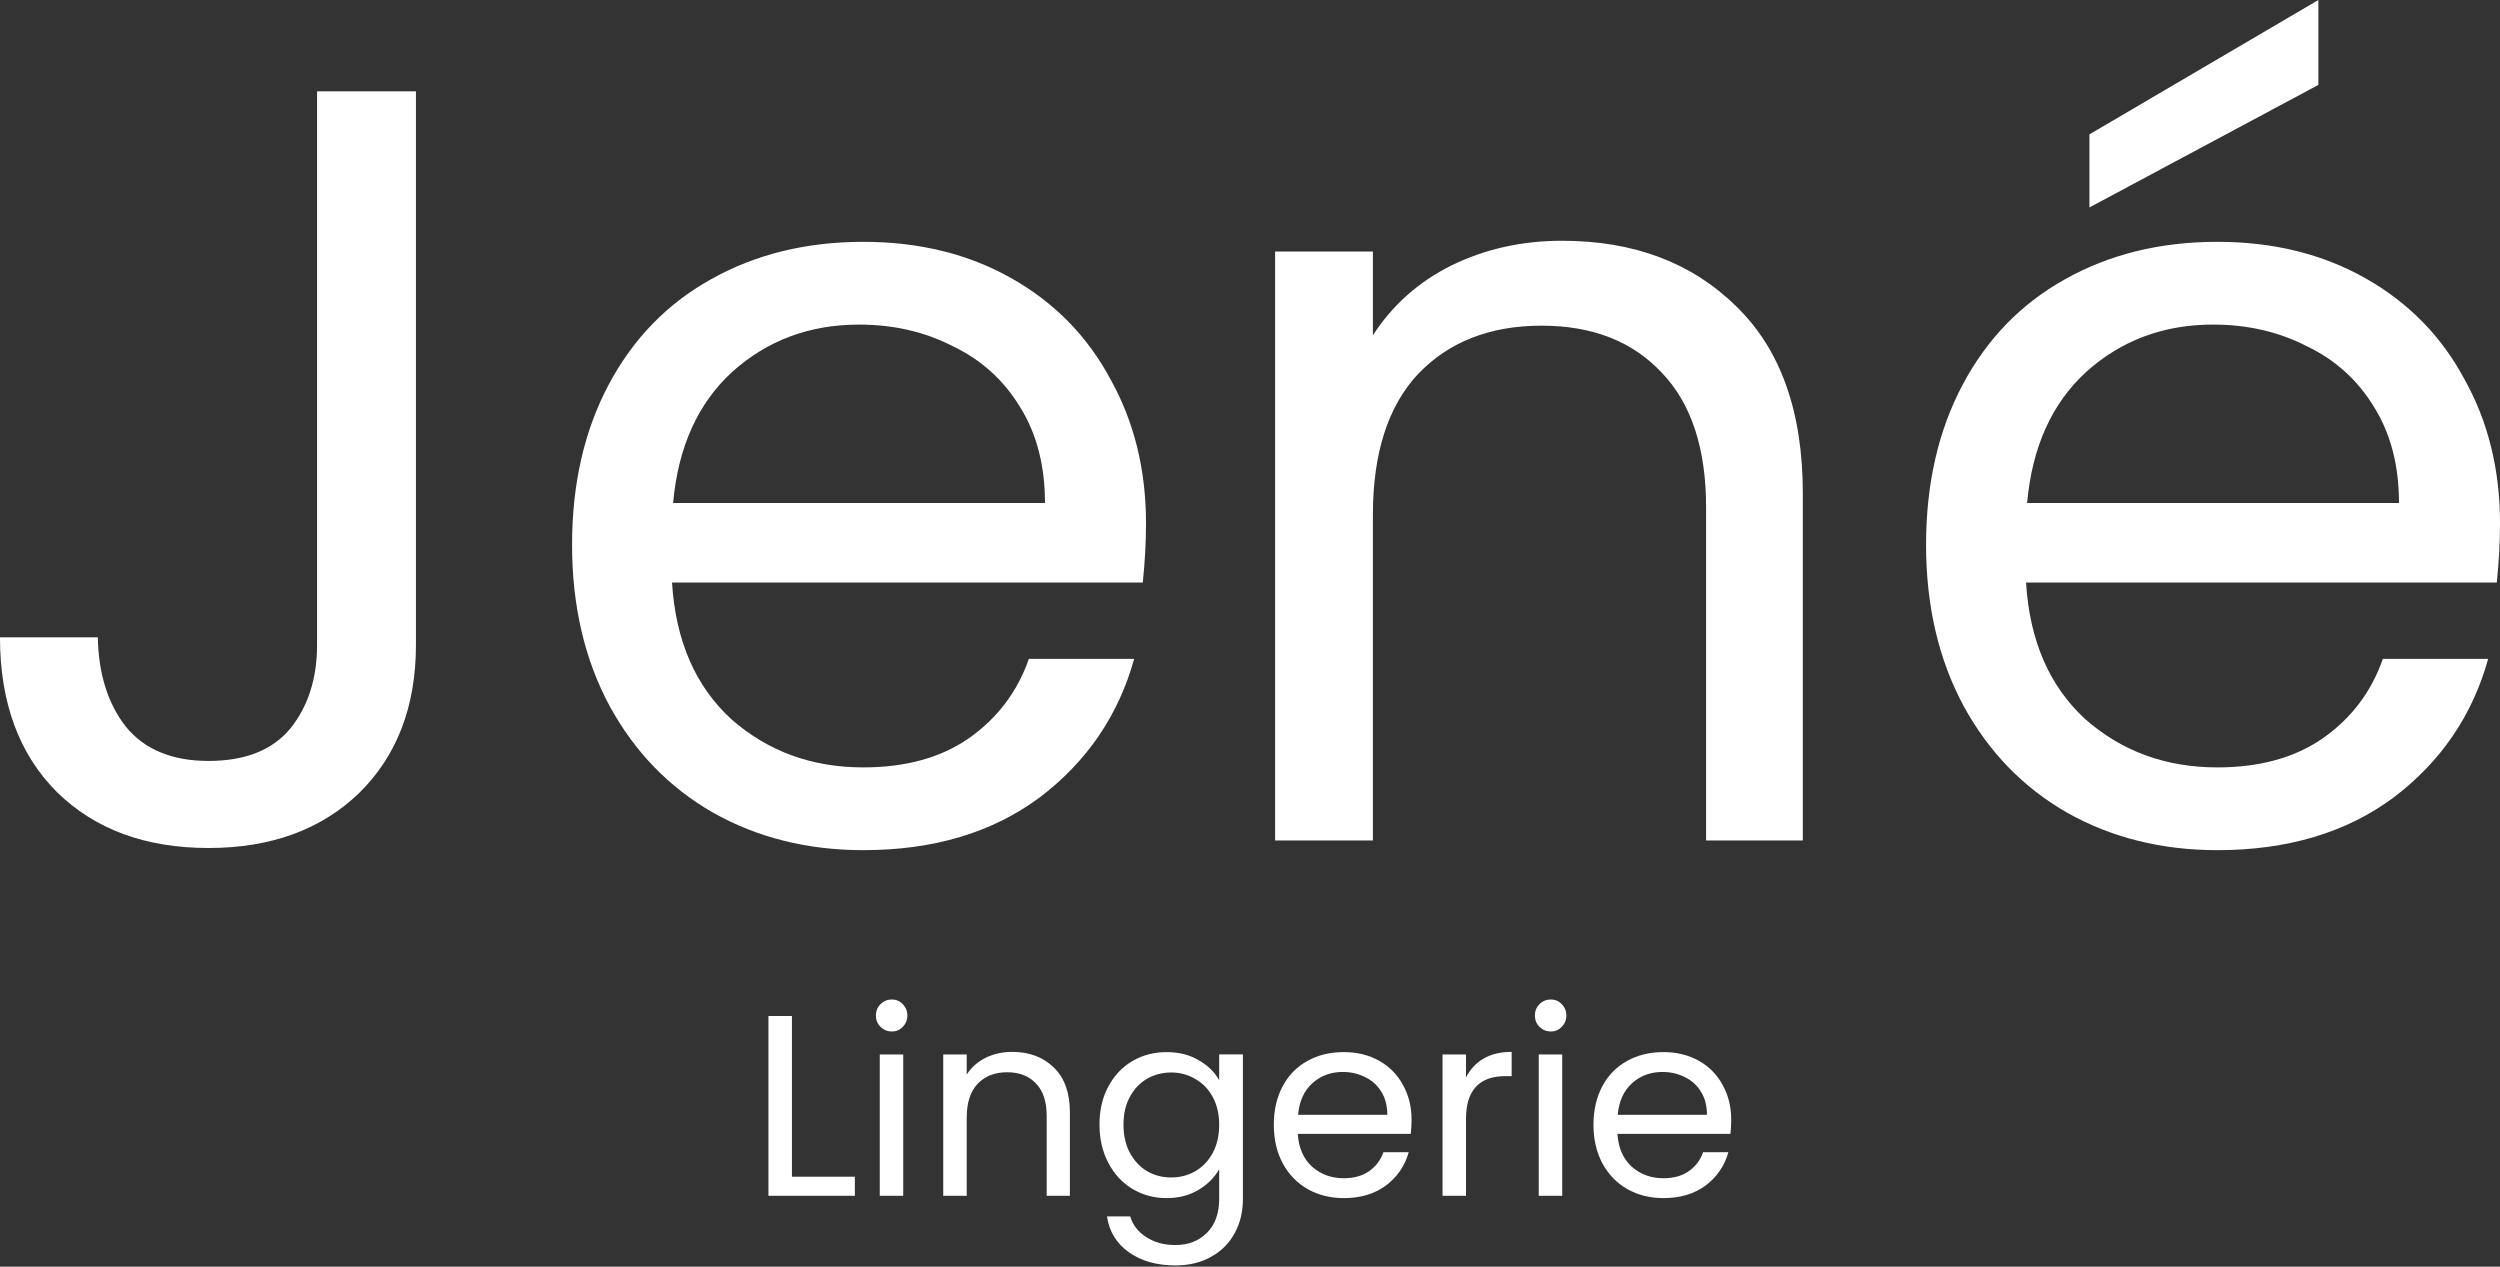 <svg width="300" height="152" viewBox="0 0 300 152" fill="none" xmlns="http://www.w3.org/2000/svg">
<rect x="0" y="0" width="300" height="152" fill="#333333" stroke="none"/>
<path d="M300.001 62.81C300.001 65.046 299.872 67.411 299.614 69.904H243.124C243.553 76.869 245.918 82.329 250.217 86.284C254.602 90.153 259.89 92.088 266.081 92.088C271.154 92.088 275.367 90.927 278.72 88.605C282.16 86.198 284.567 83.016 285.943 79.061H298.582C296.691 85.854 292.908 91.4 287.233 95.699C281.558 99.912 274.507 102.019 266.081 102.019C259.374 102.019 253.355 100.514 248.025 97.505C242.78 94.495 238.652 90.239 235.643 84.736C232.634 79.147 231.129 72.699 231.129 65.39C231.129 58.081 232.591 51.676 235.514 46.173C238.437 40.67 242.522 36.457 247.767 33.533C253.098 30.524 259.202 29.019 266.081 29.019C272.788 29.019 278.72 30.481 283.879 33.404C289.038 36.328 292.994 40.369 295.745 45.528C298.582 50.601 300.001 56.362 300.001 62.81ZM287.878 60.36C287.878 55.889 286.889 52.063 284.911 48.881C282.934 45.614 280.225 43.163 276.786 41.53C273.432 39.81 269.692 38.95 265.565 38.95C259.632 38.95 254.559 40.842 250.346 44.625C246.219 48.408 243.854 53.653 243.252 60.36H287.878ZM278.205 10.189L250.733 24.892V16.122L278.205 0V10.189Z" fill="white"/>
<path d="M187.448 28.891C196.046 28.891 203.011 31.513 208.342 36.758C213.673 41.917 216.338 49.398 216.338 59.2V100.858H204.73V60.876C204.73 53.826 202.968 48.452 199.442 44.755C195.917 40.971 191.102 39.08 184.997 39.08C178.807 39.08 173.863 41.014 170.165 44.883C166.554 48.753 164.748 54.385 164.748 61.779V100.858H153.012V30.18H164.748V40.24C167.07 36.629 170.208 33.835 174.164 31.857C178.205 29.879 182.633 28.891 187.448 28.891Z" fill="white"/>
<path d="M137.521 62.811C137.521 65.046 137.392 67.411 137.134 69.904H80.643C81.073 76.869 83.438 82.329 87.737 86.284C92.122 90.153 97.41 92.088 103.6 92.088C108.673 92.088 112.887 90.927 116.24 88.606C119.679 86.198 122.087 83.017 123.463 79.062H136.102C134.21 85.854 130.427 91.4 124.752 95.699C119.077 99.912 112.027 102.019 103.6 102.019C96.894 102.019 90.875 100.514 85.544 97.505C80.299 94.496 76.172 90.239 73.162 84.737C70.153 79.148 68.648 72.699 68.648 65.39C68.648 58.082 70.11 51.676 73.034 46.173C75.957 40.67 80.041 36.457 85.286 33.534C90.617 30.524 96.722 29.02 103.6 29.02C110.307 29.02 116.24 30.481 121.399 33.405C126.558 36.328 130.513 40.369 133.265 45.528C136.102 50.601 137.521 56.362 137.521 62.811ZM125.397 60.36C125.397 55.889 124.408 52.063 122.431 48.882C120.453 45.614 117.745 43.164 114.305 41.53C110.952 39.81 107.212 38.951 103.085 38.951C97.152 38.951 92.079 40.842 87.866 44.625C83.738 48.409 81.374 53.654 80.772 60.36H125.397Z" fill="white"/>
<path d="M49.913 10.961V77.383C49.913 84.777 47.635 90.71 43.077 95.181C38.52 99.566 32.502 101.759 25.021 101.759C17.454 101.759 11.393 99.523 6.836 95.052C2.279 90.495 0 84.304 0 76.48H11.737C11.823 80.865 12.94 84.433 15.09 87.185C17.326 89.936 20.636 91.312 25.021 91.312C29.406 91.312 32.673 90.022 34.823 87.443C36.973 84.777 38.047 81.424 38.047 77.383V10.961H49.913Z" fill="white"/>
<path d="M207.746 134.362C207.746 134.898 207.715 135.466 207.653 136.064H194.096C194.199 137.736 194.766 139.046 195.798 139.995C196.85 140.924 198.12 141.388 199.605 141.388C200.823 141.388 201.834 141.11 202.639 140.553C203.464 139.975 204.042 139.211 204.372 138.262H207.406C206.952 139.892 206.044 141.223 204.682 142.255C203.32 143.266 201.628 143.772 199.605 143.772C197.996 143.772 196.551 143.411 195.272 142.688C194.013 141.966 193.022 140.945 192.3 139.624C191.578 138.283 191.217 136.735 191.217 134.981C191.217 133.227 191.568 131.69 192.269 130.369C192.971 129.048 193.951 128.037 195.21 127.335C196.489 126.613 197.954 126.252 199.605 126.252C201.215 126.252 202.639 126.603 203.877 127.304C205.115 128.006 206.064 128.976 206.725 130.214C207.406 131.432 207.746 132.814 207.746 134.362ZM204.836 133.774C204.836 132.701 204.599 131.782 204.125 131.019C203.65 130.235 203 129.647 202.174 129.254C201.37 128.842 200.472 128.635 199.481 128.635C198.058 128.635 196.84 129.089 195.829 129.997C194.838 130.905 194.271 132.164 194.126 133.774H204.836Z" fill="white"/>
<path d="M186.105 123.778C185.568 123.778 185.114 123.592 184.743 123.221C184.371 122.849 184.186 122.395 184.186 121.859C184.186 121.322 184.371 120.868 184.743 120.497C185.114 120.125 185.568 119.939 186.105 119.939C186.621 119.939 187.054 120.125 187.405 120.497C187.776 120.868 187.962 121.322 187.962 121.859C187.962 122.395 187.776 122.849 187.405 123.221C187.054 123.592 186.621 123.778 186.105 123.778ZM187.467 126.533V143.495H184.65V126.533H187.467Z" fill="white"/>
<path d="M175.92 129.289C176.416 128.319 177.117 127.566 178.025 127.029C178.954 126.493 180.078 126.225 181.399 126.225V129.134H180.656C177.499 129.134 175.92 130.847 175.92 134.273V143.497H173.104V126.534H175.92V129.289Z" fill="white"/>
<path d="M169.387 134.362C169.387 134.898 169.356 135.466 169.294 136.064H155.736C155.839 137.736 156.407 139.046 157.439 139.995C158.491 140.924 159.76 141.388 161.246 141.388C162.463 141.388 163.475 141.11 164.279 140.553C165.105 139.975 165.683 139.211 166.013 138.262H169.046C168.592 139.892 167.684 141.223 166.322 142.255C164.96 143.266 163.268 143.772 161.246 143.772C159.636 143.772 158.192 143.411 156.912 142.688C155.654 141.966 154.663 140.945 153.941 139.624C153.219 138.283 152.857 136.735 152.857 134.981C152.857 133.227 153.208 131.69 153.91 130.369C154.611 129.048 155.592 128.037 156.85 127.335C158.13 126.613 159.595 126.252 161.246 126.252C162.856 126.252 164.279 126.603 165.518 127.304C166.756 128.006 167.705 128.976 168.365 130.214C169.046 131.432 169.387 132.814 169.387 134.362ZM166.477 133.774C166.477 132.701 166.24 131.782 165.765 131.019C165.291 130.235 164.641 129.647 163.815 129.254C163.01 128.842 162.113 128.635 161.122 128.635C159.698 128.635 158.481 129.089 157.47 129.997C156.479 130.905 155.912 132.164 155.767 133.774H166.477Z" fill="white"/>
<path d="M139.987 126.252C141.453 126.252 142.732 126.572 143.826 127.212C144.94 127.851 145.765 128.656 146.302 129.626V126.531H149.15V143.865C149.15 145.412 148.82 146.785 148.159 147.982C147.499 149.199 146.55 150.148 145.312 150.829C144.094 151.51 142.67 151.851 141.04 151.851C138.811 151.851 136.954 151.325 135.468 150.272C133.982 149.22 133.105 147.786 132.837 145.97H135.623C135.932 147.001 136.572 147.827 137.542 148.446C138.512 149.086 139.678 149.405 141.04 149.405C142.588 149.405 143.846 148.92 144.816 147.951C145.807 146.981 146.302 145.619 146.302 143.865V140.305C145.745 141.296 144.919 142.121 143.826 142.781C142.732 143.442 141.453 143.772 139.987 143.772C138.481 143.772 137.109 143.4 135.871 142.657C134.653 141.915 133.694 140.872 132.992 139.531C132.29 138.19 131.939 136.663 131.939 134.95C131.939 133.217 132.29 131.7 132.992 130.4C133.694 129.079 134.653 128.058 135.871 127.335C137.109 126.613 138.481 126.252 139.987 126.252ZM146.302 134.981C146.302 133.702 146.044 132.587 145.528 131.638C145.012 130.689 144.311 129.966 143.423 129.471C142.557 128.955 141.597 128.697 140.545 128.697C139.492 128.697 138.533 128.945 137.666 129.44C136.799 129.935 136.108 130.658 135.592 131.607C135.076 132.556 134.818 133.671 134.818 134.95C134.818 136.25 135.076 137.385 135.592 138.355C136.108 139.304 136.799 140.037 137.666 140.553C138.533 141.048 139.492 141.296 140.545 141.296C141.597 141.296 142.557 141.048 143.423 140.553C144.311 140.037 145.012 139.304 145.528 138.355C146.044 137.385 146.302 136.26 146.302 134.981Z" fill="white"/>
<path d="M121.454 126.225C123.518 126.225 125.189 126.854 126.469 128.113C127.748 129.351 128.388 131.146 128.388 133.499V143.497H125.602V133.901C125.602 132.209 125.179 130.919 124.333 130.032C123.487 129.124 122.331 128.67 120.866 128.67C119.38 128.67 118.194 129.134 117.306 130.063C116.44 130.992 116.006 132.343 116.006 134.118V143.497H113.189V126.534H116.006V128.949C116.563 128.082 117.317 127.411 118.266 126.937C119.236 126.462 120.299 126.225 121.454 126.225Z" fill="white"/>
<path d="M107.027 123.778C106.49 123.778 106.036 123.592 105.665 123.221C105.293 122.849 105.107 122.395 105.107 121.859C105.107 121.322 105.293 120.868 105.665 120.497C106.036 120.125 106.49 119.939 107.027 119.939C107.542 119.939 107.976 120.125 108.327 120.497C108.698 120.868 108.884 121.322 108.884 121.859C108.884 122.395 108.698 122.849 108.327 123.221C107.976 123.592 107.542 123.778 107.027 123.778ZM108.389 126.533V143.495H105.572V126.533H108.389Z" fill="white"/>
<path d="M95.03 141.204H102.582V143.495H92.213V121.92H95.03V141.204Z" fill="white"/>
</svg>
